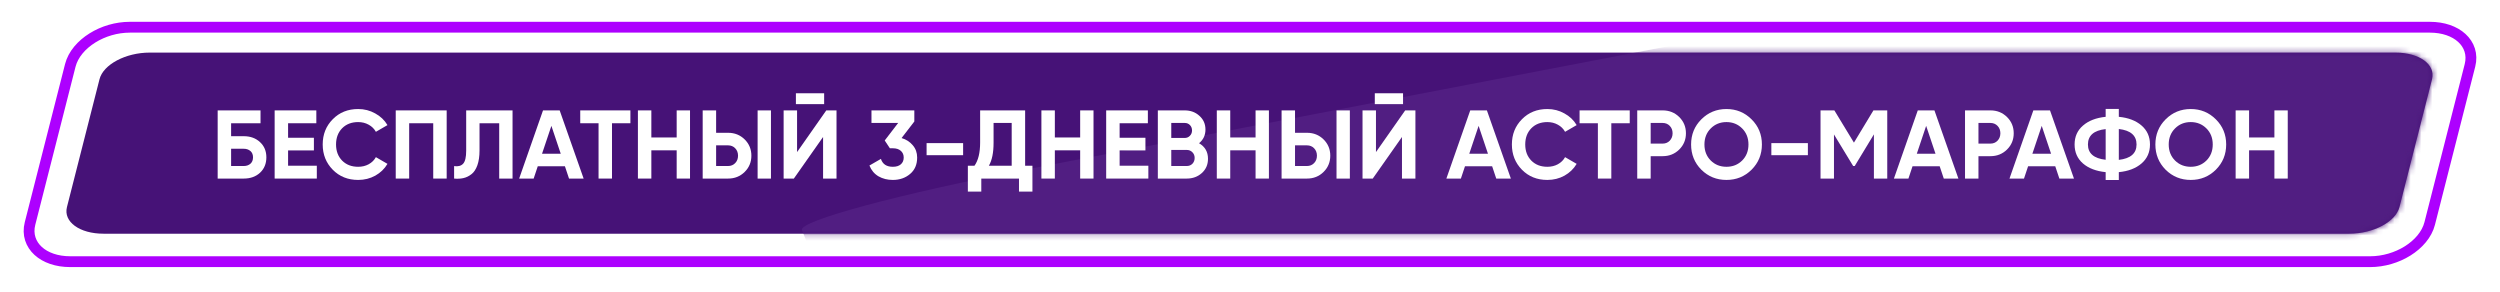 <?xml version="1.0" encoding="UTF-8"?> <svg xmlns="http://www.w3.org/2000/svg" width="462" height="54" viewBox="0 0 462 54" fill="none"> <g filter="url(#filter0_d)"> <path d="M23.994 5.031C21.528 5.031 19.07 5.771 17.079 7.013C15.087 8.256 13.512 10.041 12.991 12.086L5.55 41.301C5.029 43.347 5.695 45.132 7.054 46.375C8.412 47.616 10.492 48.357 12.959 48.357H438.006C440.472 48.357 442.93 47.616 444.921 46.375C446.913 45.132 448.488 43.347 449.009 41.301L456.45 12.086C456.971 10.041 456.305 8.256 454.946 7.013C453.588 5.771 451.507 5.031 449.041 5.031H23.994Z" stroke="#AD00FF" stroke-width="2"></path> </g> <path d="M18.39 14.641C19.082 11.922 23.231 9.719 27.656 9.719H442.682C447.107 9.719 450.133 11.922 449.44 14.641L443.423 38.266C442.731 40.985 438.582 43.188 434.157 43.188H19.131C14.706 43.188 11.68 40.985 12.373 38.266L18.39 14.641Z" fill="#461277"></path> <mask id="mask0" mask-type="alpha" maskUnits="userSpaceOnUse" x="12" y="9" width="438" height="35"> <path d="M18.391 14.641C19.083 11.922 23.231 9.719 27.656 9.719H442.682C447.107 9.719 450.133 11.922 449.441 14.641L443.423 38.266C442.731 40.985 438.583 43.188 434.158 43.188H19.131C14.707 43.188 11.681 40.985 12.373 38.266L18.391 14.641Z" fill="#461277"></path> </mask> <g mask="url(#mask0)"> <path d="M398.031 -8.691C421.935 -13.28 441.851 -15.651 442.515 -13.987L504.802 142.079C505.466 143.743 486.627 148.812 462.723 153.401L254.974 193.285C231.07 197.873 211.154 200.245 210.49 198.581L148.203 42.514C147.538 40.851 166.378 35.782 190.281 31.193L398.031 -8.691Z" fill="#511E82"></path> <path d="M45.049 25.17C46.273 25.17 47.275 25.536 48.055 26.268C48.835 26.988 49.225 27.924 49.225 29.076C49.225 30.24 48.835 31.188 48.055 31.92C47.275 32.64 46.273 33 45.049 33H40.225V20.4H48.145V22.776H42.709V25.17H45.049ZM45.049 30.678C45.541 30.678 45.949 30.54 46.273 30.264C46.597 29.976 46.759 29.58 46.759 29.076C46.759 28.572 46.597 28.182 46.273 27.906C45.949 27.63 45.541 27.492 45.049 27.492H42.709V30.678H45.049Z" fill="white"></path> <path d="M53.238 30.624H58.548V33H50.754V20.4H58.458V22.776H53.238V25.458H58.008V27.798H53.238V30.624Z" fill="white"></path> <path d="M66.187 33.252C64.291 33.252 62.725 32.622 61.489 31.362C60.253 30.102 59.635 28.548 59.635 26.7C59.635 24.84 60.253 23.286 61.489 22.038C62.725 20.778 64.291 20.148 66.187 20.148C67.327 20.148 68.377 20.418 69.337 20.958C70.309 21.486 71.065 22.206 71.605 23.118L69.463 24.36C69.151 23.796 68.707 23.358 68.131 23.046C67.555 22.722 66.907 22.56 66.187 22.56C64.963 22.56 63.973 22.944 63.217 23.712C62.473 24.48 62.101 25.476 62.101 26.7C62.101 27.912 62.473 28.902 63.217 29.67C63.973 30.438 64.963 30.822 66.187 30.822C66.907 30.822 67.555 30.666 68.131 30.354C68.719 30.03 69.163 29.592 69.463 29.04L71.605 30.282C71.065 31.194 70.315 31.92 69.355 32.46C68.395 32.988 67.339 33.252 66.187 33.252Z" fill="white"></path> <path d="M82.545 20.4V33H80.061V22.776H75.615V33H73.131V20.4H82.545Z" fill="white"></path> <path d="M83.919 33V30.696C84.663 30.804 85.221 30.654 85.593 30.246C85.965 29.838 86.151 29.04 86.151 27.852V20.4H94.719V33H92.253V22.776H88.617V27.78C88.617 28.872 88.485 29.79 88.221 30.534C87.957 31.278 87.591 31.83 87.123 32.19C86.667 32.55 86.175 32.79 85.647 32.91C85.131 33.03 84.555 33.06 83.919 33Z" fill="white"></path> <path d="M105.155 33L104.399 30.732H99.377L98.621 33H95.939L100.349 20.4H103.427L107.855 33H105.155ZM100.169 28.41H103.625L101.897 23.262L100.169 28.41Z" fill="white"></path> <path d="M116.498 20.4V22.776H113.096V33H110.612V22.776H107.228V20.4H116.498Z" fill="white"></path> <path d="M125.049 20.4H127.515V33H125.049V27.78H120.369V33H117.885V20.4H120.369V25.404H125.049V20.4Z" fill="white"></path> <path d="M129.855 33V20.4H132.339V24.54H134.553C135.765 24.54 136.785 24.948 137.613 25.764C138.441 26.58 138.855 27.582 138.855 28.77C138.855 29.958 138.441 30.96 137.613 31.776C136.785 32.592 135.765 33 134.553 33H129.855ZM140.007 33V20.4H142.473V33H140.007ZM132.339 30.678H134.553C135.081 30.678 135.519 30.498 135.867 30.138C136.215 29.778 136.389 29.322 136.389 28.77C136.389 28.218 136.215 27.762 135.867 27.402C135.519 27.042 135.081 26.862 134.553 26.862H132.339V30.678Z" fill="white"></path> <path d="M147.082 19.248V17.232H152.302V19.248H147.082ZM152.104 33V25.314L146.704 33H144.814V20.4H147.298V28.104L152.698 20.4H154.588V33H152.104Z" fill="white"></path> <path d="M166.61 25.512C167.462 25.764 168.152 26.208 168.68 26.844C169.22 27.468 169.49 28.224 169.49 29.112C169.49 30.408 169.052 31.422 168.176 32.154C167.312 32.886 166.25 33.252 164.99 33.252C164.006 33.252 163.124 33.03 162.344 32.586C161.576 32.13 161.018 31.464 160.67 30.588L162.794 29.364C163.106 30.336 163.838 30.822 164.99 30.822C165.626 30.822 166.118 30.672 166.466 30.372C166.826 30.06 167.006 29.64 167.006 29.112C167.006 28.596 166.826 28.182 166.466 27.87C166.118 27.558 165.626 27.402 164.99 27.402H164.45L163.496 25.962L165.98 22.722H161.048V20.4H168.968V22.452L166.61 25.512Z" fill="white"></path> <path d="M171.234 28.68V26.448H177.984V28.68H171.234Z" fill="white"></path> <path d="M189.444 30.624H190.794V35.412H188.31V33H181.344V35.412H178.86V30.624H180.084C180.78 29.652 181.128 28.23 181.128 26.358V20.4H189.444V30.624ZM182.748 30.624H186.96V22.722H183.612V26.394C183.612 28.218 183.324 29.628 182.748 30.624Z" fill="white"></path> <path d="M199.615 20.4H202.081V33H199.615V27.78H194.935V33H192.451V20.4H194.935V25.404H199.615V20.4Z" fill="white"></path> <path d="M206.906 30.624H212.216V33H204.422V20.4H212.126V22.776H206.906V25.458H211.676V27.798H206.906V30.624Z" fill="white"></path> <path d="M221.581 26.466C222.685 27.102 223.237 28.062 223.237 29.346C223.237 30.414 222.859 31.29 222.103 31.974C221.347 32.658 220.417 33 219.313 33H213.967V20.4H218.935C220.015 20.4 220.921 20.736 221.653 21.408C222.397 22.068 222.769 22.914 222.769 23.946C222.769 24.99 222.373 25.83 221.581 26.466ZM218.935 22.722H216.451V25.494H218.935C219.319 25.494 219.637 25.362 219.889 25.098C220.153 24.834 220.285 24.504 220.285 24.108C220.285 23.712 220.159 23.382 219.907 23.118C219.655 22.854 219.331 22.722 218.935 22.722ZM219.313 30.678C219.733 30.678 220.081 30.54 220.357 30.264C220.633 29.976 220.771 29.616 220.771 29.184C220.771 28.764 220.633 28.416 220.357 28.14C220.081 27.852 219.733 27.708 219.313 27.708H216.451V30.678H219.313Z" fill="white"></path> <path d="M232.029 20.4H234.495V33H232.029V27.78H227.349V33H224.865V20.4H227.349V25.404H232.029V20.4Z" fill="white"></path> <path d="M236.836 33V20.4H239.32V24.54H241.534C242.746 24.54 243.766 24.948 244.594 25.764C245.422 26.58 245.836 27.582 245.836 28.77C245.836 29.958 245.422 30.96 244.594 31.776C243.766 32.592 242.746 33 241.534 33H236.836ZM246.988 33V20.4H249.454V33H246.988ZM239.32 30.678H241.534C242.062 30.678 242.5 30.498 242.848 30.138C243.196 29.778 243.37 29.322 243.37 28.77C243.37 28.218 243.196 27.762 242.848 27.402C242.5 27.042 242.062 26.862 241.534 26.862H239.32V30.678Z" fill="white"></path> <path d="M254.063 19.248V17.232H259.283V19.248H254.063ZM259.085 33V25.314L253.685 33H251.795V20.4H254.279V28.104L259.679 20.4H261.569V33H259.085Z" fill="white"></path> <path d="M276.506 33L275.75 30.732H270.728L269.972 33H267.29L271.7 20.4H274.778L279.206 33H276.506ZM271.52 28.41H274.976L273.248 23.262L271.52 28.41Z" fill="white"></path> <path d="M285.949 33.252C284.053 33.252 282.487 32.622 281.251 31.362C280.015 30.102 279.397 28.548 279.397 26.7C279.397 24.84 280.015 23.286 281.251 22.038C282.487 20.778 284.053 20.148 285.949 20.148C287.089 20.148 288.139 20.418 289.099 20.958C290.071 21.486 290.827 22.206 291.367 23.118L289.225 24.36C288.913 23.796 288.469 23.358 287.893 23.046C287.317 22.722 286.669 22.56 285.949 22.56C284.725 22.56 283.735 22.944 282.979 23.712C282.235 24.48 281.863 25.476 281.863 26.7C281.863 27.912 282.235 28.902 282.979 29.67C283.735 30.438 284.725 30.822 285.949 30.822C286.669 30.822 287.317 30.666 287.893 30.354C288.481 30.03 288.925 29.592 289.225 29.04L291.367 30.282C290.827 31.194 290.077 31.92 289.117 32.46C288.157 32.988 287.101 33.252 285.949 33.252Z" fill="white"></path> <path d="M301.174 20.4V22.776H297.772V33H295.288V22.776H291.904V20.4H301.174Z" fill="white"></path> <path d="M307.259 20.4C308.471 20.4 309.491 20.808 310.319 21.624C311.147 22.44 311.561 23.442 311.561 24.63C311.561 25.818 311.147 26.82 310.319 27.636C309.491 28.452 308.471 28.86 307.259 28.86H305.045V33H302.561V20.4H307.259ZM307.259 26.538C307.787 26.538 308.225 26.358 308.573 25.998C308.921 25.626 309.095 25.17 309.095 24.63C309.095 24.078 308.921 23.622 308.573 23.262C308.225 22.902 307.787 22.722 307.259 22.722H305.045V26.538H307.259Z" fill="white"></path> <path d="M323.692 31.362C322.42 32.622 320.872 33.252 319.048 33.252C317.224 33.252 315.676 32.622 314.404 31.362C313.144 30.09 312.514 28.536 312.514 26.7C312.514 24.864 313.144 23.316 314.404 22.056C315.676 20.784 317.224 20.148 319.048 20.148C320.872 20.148 322.42 20.784 323.692 22.056C324.964 23.316 325.6 24.864 325.6 26.7C325.6 28.536 324.964 30.09 323.692 31.362ZM316.15 29.67C316.93 30.438 317.896 30.822 319.048 30.822C320.2 30.822 321.166 30.438 321.946 29.67C322.726 28.89 323.116 27.9 323.116 26.7C323.116 25.5 322.726 24.51 321.946 23.73C321.166 22.95 320.2 22.56 319.048 22.56C317.896 22.56 316.93 22.95 316.15 23.73C315.37 24.51 314.98 25.5 314.98 26.7C314.98 27.9 315.37 28.89 316.15 29.67Z" fill="white"></path> <path d="M327.346 28.68V26.448H334.096V28.68H327.346Z" fill="white"></path> <path d="M348.764 20.4V33H346.298V24.828L342.752 30.678H342.464L338.918 24.846V33H336.434V20.4H338.99L342.608 26.358L346.208 20.4H348.764Z" fill="white"></path> <path d="M359.211 33L358.455 30.732H353.433L352.677 33H349.995L354.405 20.4H357.483L361.911 33H359.211ZM354.225 28.41H357.681L355.953 23.262L354.225 28.41Z" fill="white"></path> <path d="M367.833 20.4C369.045 20.4 370.065 20.808 370.893 21.624C371.721 22.44 372.135 23.442 372.135 24.63C372.135 25.818 371.721 26.82 370.893 27.636C370.065 28.452 369.045 28.86 367.833 28.86H365.619V33H363.135V20.4H367.833ZM367.833 26.538C368.361 26.538 368.799 26.358 369.147 25.998C369.495 25.626 369.669 25.17 369.669 24.63C369.669 24.078 369.495 23.622 369.147 23.262C368.799 22.902 368.361 22.722 367.833 22.722H365.619V26.538H367.833Z" fill="white"></path> <path d="M380.569 33L379.813 30.732H374.791L374.035 33H371.353L375.763 20.4H378.841L383.269 33H380.569ZM375.583 28.41H379.039L377.311 23.262L375.583 28.41Z" fill="white"></path> <path d="M395.751 23.19C396.795 24.09 397.317 25.26 397.317 26.7C397.317 28.14 396.795 29.31 395.751 30.21C394.707 31.11 393.309 31.644 391.557 31.812V33.27H389.127V31.812C387.363 31.632 385.965 31.098 384.933 30.21C383.901 29.31 383.385 28.14 383.385 26.7C383.385 25.26 383.901 24.096 384.933 23.208C385.965 22.308 387.363 21.768 389.127 21.588V20.13H391.557V21.588C393.309 21.756 394.707 22.29 395.751 23.19ZM391.557 29.544C393.741 29.292 394.833 28.344 394.833 26.7C394.833 25.044 393.741 24.09 391.557 23.838V29.544ZM385.851 26.7C385.851 28.344 386.943 29.286 389.127 29.526V23.856C386.943 24.096 385.851 25.044 385.851 26.7Z" fill="white"></path> <path d="M409.491 31.362C408.219 32.622 406.671 33.252 404.847 33.252C403.023 33.252 401.475 32.622 400.203 31.362C398.943 30.09 398.313 28.536 398.313 26.7C398.313 24.864 398.943 23.316 400.203 22.056C401.475 20.784 403.023 20.148 404.847 20.148C406.671 20.148 408.219 20.784 409.491 22.056C410.763 23.316 411.399 24.864 411.399 26.7C411.399 28.536 410.763 30.09 409.491 31.362ZM401.949 29.67C402.729 30.438 403.695 30.822 404.847 30.822C405.999 30.822 406.965 30.438 407.745 29.67C408.525 28.89 408.915 27.9 408.915 26.7C408.915 25.5 408.525 24.51 407.745 23.73C406.965 22.95 405.999 22.56 404.847 22.56C403.695 22.56 402.729 22.95 401.949 23.73C401.169 24.51 400.779 25.5 400.779 26.7C400.779 27.9 401.169 28.89 401.949 29.67Z" fill="white"></path> <path d="M420.309 20.4H422.775V33H420.309V27.78H415.629V33H413.145V20.4H415.629V25.404H420.309V20.4Z" fill="white"></path> </g> <defs> <filter id="filter0_d" x="0.373" y="0.031" width="461.255" height="53.326" filterUnits="userSpaceOnUse" color-interpolation-filters="sRGB"> <feFlood flood-opacity="0" result="BackgroundImageFix"></feFlood> <feColorMatrix in="SourceAlpha" type="matrix" values="0 0 0 0 0 0 0 0 0 0 0 0 0 0 0 0 0 0 127 0"></feColorMatrix> <feOffset></feOffset> <feGaussianBlur stdDeviation="2"></feGaussianBlur> <feColorMatrix type="matrix" values="0 0 0 0 0.68 0 0 0 0 0 0 0 0 0 1 0 0 0 1 0"></feColorMatrix> <feBlend mode="normal" in2="BackgroundImageFix" result="effect1_dropShadow"></feBlend> <feBlend mode="normal" in="SourceGraphic" in2="effect1_dropShadow" result="shape"></feBlend> </filter> </defs> </svg> 